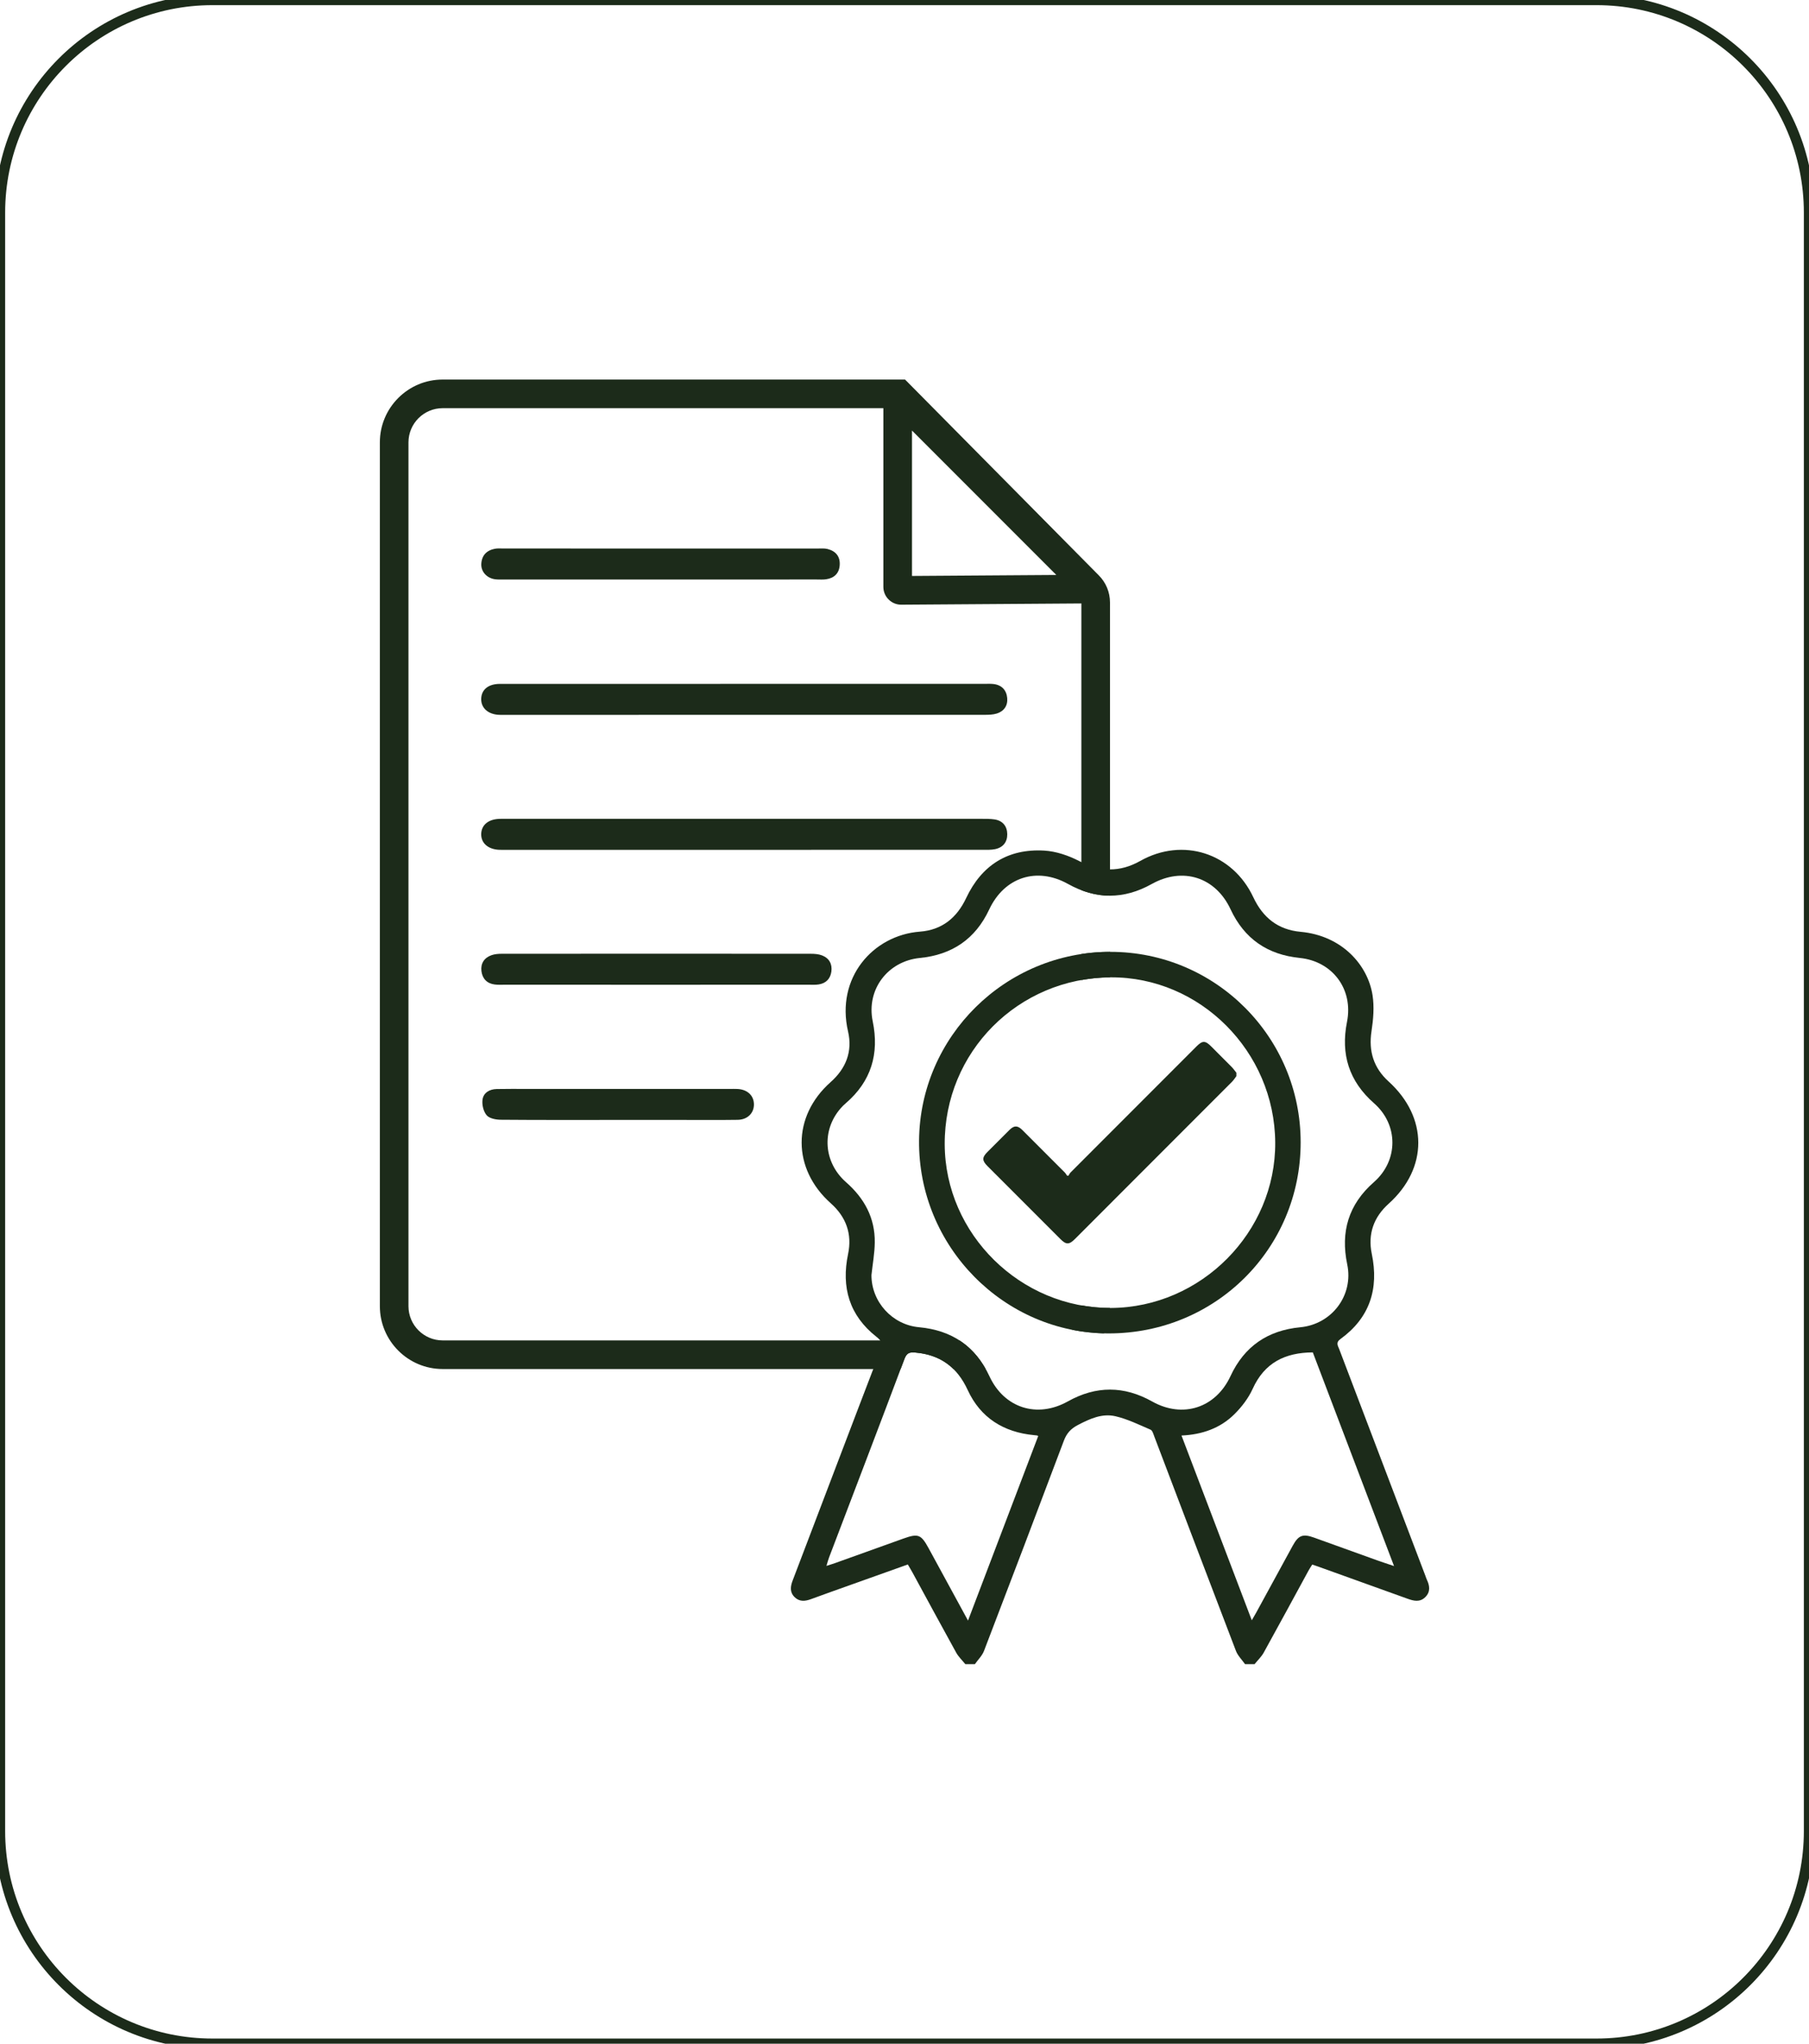 <?xml version="1.0" encoding="iso-8859-1"?>
<!-- Generator: Adobe Illustrator 26.5.0, SVG Export Plug-In . SVG Version: 6.00 Build 0)  -->
<svg version="1.1" xmlns="http://www.w3.org/2000/svg" xmlns:xlink="http://www.w3.org/1999/xlink" x="0px" y="0px"
	 viewBox="0 0 124 140" style="enable-background:new 0 0 124 140;" xml:space="preserve">
<g id="CADRE">
</g>
<g id="CR&#xC9;A">
	<g>
		<path style="fill:none;stroke:#1C2B1A;stroke-width:0.706;" d="M109.434,140H14.566C6.521,140,0,133.479,0,125.434L0,14.566
			C0,6.521,6.521,0,14.566,0l94.869,0C117.479,0,124,6.521,124,14.566v110.869C124,133.479,117.479,140,109.434,140z"/>
		<path style="fill:#1C2B1A;" d="M68.176,56.133c-0.303-0.047-0.617-0.041-0.926-0.041c-10.815-0.002-21.63-0.002-32.445-0.001
			c-0.199,0-0.398-0.005-0.597,0.004c-0.745,0.033-1.208,0.427-1.224,1.033c-0.016,0.627,0.475,1.058,1.24,1.086
			c0.177,0.006,0.354,0.002,0.531,0.002c5.419,0,10.837,0,16.256,0c5.463,0,10.926,0,16.389-0.002c0.265,0,0.535,0.009,0.793-0.041
			c0.553-0.106,0.857-0.485,0.851-1.028C69.037,56.603,68.738,56.221,68.176,56.133z"/>
		<path style="fill:#1C2B1A;" d="M68.107,46.858c-0.218-0.027-0.442-0.011-0.663-0.011c-5.464,0-10.927,0-16.391,0
			c-5.596,0-11.193-0.001-16.789,0.002c-0.792,0-1.269,0.394-1.28,1.031c-0.011,0.628,0.485,1.064,1.245,1.09
			c0.11,0.004,0.221,0.001,0.332,0.001c10.972,0,21.943,0.001,32.914-0.003c0.284,0,0.582-0.005,0.849-0.088
			c0.5-0.156,0.764-0.546,0.716-1.064C68.99,47.275,68.667,46.927,68.107,46.858z"/>
		<path style="fill:#1C2B1A;" d="M33.97,39.687c0.197,0.021,0.397,0.012,0.596,0.012c3.558,0.001,7.116,0,10.673,0
			c3.58,0,7.16,0,10.74-0.001c0.221,0,0.446,0.017,0.662-0.017c0.546-0.085,0.88-0.407,0.918-0.967
			c0.04-0.594-0.272-0.965-0.834-1.106c-0.209-0.053-0.439-0.032-0.659-0.032c-7.182-0.001-14.364-0.001-21.546-0.001
			c-0.199,0-0.403-0.02-0.595,0.016c-0.567,0.107-0.904,0.455-0.934,1.039C32.962,39.174,33.394,39.626,33.97,39.687z"/>
		<path style="fill:#1C2B1A;" d="M56.347,65.448c-0.239-0.092-0.518-0.111-0.779-0.111c-7.056-0.006-14.112-0.005-21.168,0
			c-0.239,0-0.493,0.019-0.716,0.099c-0.496,0.176-0.746,0.568-0.684,1.084c0.061,0.506,0.365,0.849,0.898,0.92
			c0.218,0.029,0.442,0.017,0.663,0.017c3.451,0.001,6.901,0.001,10.352,0.001c3.517,0,7.034,0,10.551-0.001
			c0.221,0,0.446,0.014,0.662-0.021c0.493-0.079,0.792-0.388,0.861-0.877C57.058,66.038,56.839,65.637,56.347,65.448z"/>
		<path style="fill:#1C2B1A;" d="M50.551,74.598c-0.176-0.009-0.354-0.003-0.53-0.003c-4.619,0-9.239,0-13.858,0
			c-0.707,0-1.415-0.008-2.122,0.007c-0.493,0.011-0.907,0.259-0.968,0.739c-0.044,0.345,0.067,0.805,0.287,1.06
			c0.188,0.219,0.628,0.302,0.958,0.305c2.652,0.023,5.305,0.013,7.957,0.013c1.481,0,2.962,0,4.443,0
			c1.282,0,2.564,0.012,3.846-0.007c0.676-0.01,1.12-0.46,1.116-1.061C51.674,75.048,51.232,74.632,50.551,74.598z"/>
		<path style="fill:#1C2B1A;" d="M66.169,114c-0.211-0.262-0.466-0.501-0.627-0.791c-1.009-1.822-1.997-3.656-2.994-5.485
			c-0.094-0.173-0.198-0.341-0.32-0.552c-1.338,0.477-2.661,0.948-3.985,1.421c-0.886,0.316-1.773,0.63-2.656,0.955
			c-0.4,0.147-0.783,0.188-1.114-0.134c-0.35-0.341-0.298-0.73-0.136-1.153c2.007-5.256,3.998-10.518,6.017-15.769
			c0.17-0.443,0.086-0.63-0.277-0.916c-1.86-1.461-2.421-3.391-1.944-5.671c0.29-1.386-0.143-2.547-1.183-3.473
			c-2.662-2.369-2.668-5.952-0.011-8.306c1.042-0.924,1.512-2.089,1.192-3.467c-0.852-3.671,1.703-6.592,4.928-6.838
			c1.516-0.116,2.529-0.946,3.17-2.304c1.062-2.251,2.861-3.39,5.343-3.249c0.818,0.047,1.675,0.34,2.41,0.721
			c1.431,0.743,2.775,0.778,4.183-0.014c2.912-1.638,6.32-0.543,7.742,2.484c0.656,1.397,1.682,2.23,3.243,2.374
			c2.86,0.263,4.61,2.292,4.932,4.334c0.127,0.804,0.054,1.664-0.07,2.476c-0.211,1.376,0.152,2.518,1.167,3.438
			c2.717,2.463,2.719,5.947,0.007,8.38c-1.021,0.916-1.438,2.069-1.155,3.432c0.497,2.396-0.135,4.378-2.15,5.837
			c-0.342,0.248-0.168,0.465-0.079,0.699c1.966,5.176,3.937,10.349,5.906,15.524c0.032,0.085,0.056,0.173,0.095,0.254
			c0.202,0.423,0.262,0.839-0.107,1.204c-0.37,0.365-0.793,0.259-1.218,0.106c-2.043-0.736-4.086-1.47-6.13-2.204
			c-0.119-0.043-0.239-0.081-0.398-0.135c-0.084,0.134-0.174,0.264-0.25,0.403c-1.024,1.876-2.039,3.758-3.076,5.628
			c-0.161,0.29-0.416,0.529-0.627,0.791c-0.218,0-0.436,0-0.654,0c-0.212-0.302-0.497-0.576-0.625-0.91
			c-1.877-4.893-3.733-9.793-5.597-14.691c-0.063-0.166-0.126-0.405-0.253-0.46c-0.79-0.339-1.577-0.728-2.406-0.921
			c-0.916-0.213-1.761,0.173-2.585,0.605c-0.486,0.255-0.764,0.569-0.954,1.073c-1.808,4.804-3.633,9.602-5.472,14.394
			c-0.128,0.334-0.413,0.608-0.626,0.91C66.605,114,66.387,114,66.169,114z M59.735,87.346c-0.005,1.832,1.422,3.405,3.258,3.573
			c2.245,0.206,3.87,1.293,4.83,3.36c1.011,2.176,3.265,2.9,5.372,1.723c1.939-1.083,3.85-1.078,5.786,0.007
			c2.095,1.174,4.353,0.438,5.366-1.743c0.951-2.046,2.562-3.132,4.783-3.344c2.168-0.207,3.662-2.189,3.217-4.309
			c-0.468-2.232,0.091-4.111,1.829-5.633c1.685-1.476,1.693-3.925,0.011-5.402c-1.717-1.507-2.298-3.36-1.855-5.576
			c0.446-2.233-0.99-4.153-3.241-4.38c-2.197-0.222-3.794-1.304-4.738-3.327c-1.03-2.209-3.272-2.928-5.407-1.737
			c-1.919,1.071-3.82,1.064-5.739-0.005c-2.137-1.191-4.365-0.464-5.402,1.752c-0.946,2.022-2.547,3.101-4.745,3.318
			c-2.217,0.219-3.686,2.17-3.239,4.336c0.461,2.234-0.104,4.123-1.856,5.625c-0.124,0.106-0.241,0.222-0.347,0.345
			c-1.318,1.518-1.165,3.704,0.378,5.058c1.252,1.1,1.988,2.444,1.966,4.128C59.954,85.853,59.816,86.589,59.735,87.346z
			 M71.165,98.374c-0.051-0.026-0.065-0.038-0.08-0.04c-0.072-0.009-0.144-0.016-0.215-0.023c-2.077-0.2-3.66-1.187-4.536-3.086
			c-0.729-1.58-1.879-2.419-3.591-2.57c-0.398-0.035-0.59,0.025-0.748,0.443c-1.706,4.539-3.442,9.068-5.168,13.6
			c-0.061,0.161-0.103,0.329-0.177,0.57c0.244-0.079,0.412-0.127,0.576-0.186c1.568-0.561,3.134-1.126,4.702-1.686
			c1.014-0.362,1.21-0.284,1.729,0.669c0.883,1.621,1.767,3.243,2.697,4.95C67.979,106.742,69.573,102.556,71.165,98.374z
			 M85.805,110.996c0.131-0.227,0.223-0.381,0.309-0.538c0.833-1.525,1.663-3.052,2.498-4.575c0.393-0.717,0.692-0.828,1.463-0.551
			c1.446,0.519,2.89,1.043,4.336,1.561c0.344,0.123,0.693,0.234,1.145,0.387c-1.886-4.957-3.728-9.799-5.568-14.636
			c-1.906,0.012-3.312,0.708-4.121,2.493c-0.291,0.642-0.753,1.246-1.258,1.745c-0.973,0.963-2.214,1.393-3.622,1.457
			C82.594,102.561,84.187,106.746,85.805,110.996z"/>
		<g>
			<path style="fill:#1C2B1A;" d="M76.087,65.205c-0.667,0.001-1.322,0.052-1.962,0.149v1.78c0.637-0.114,1.291-0.178,1.962-0.184
				V65.205z"/>
			<path style="fill:#1C2B1A;" d="M74.125,89.479c0,0.626-0.248,1.193-0.649,1.614c0.71,0.142,1.44,0.227,2.185,0.246
				c0.255-0.53,0.406-1.119,0.423-1.741c-0.667,0-1.321-0.061-1.959-0.174V89.479z"/>
			<path style="fill:#1C2B1A;" d="M65.766,91.822H30.342c-1.292,0-2.343-1.051-2.343-2.343V30.305c0-1.292,1.051-2.343,2.343-2.343
				l30.209,0v12.239c0,0.328,0.128,0.636,0.361,0.867c0.231,0.229,0.536,0.355,0.86,0.355c0.003,0,0.006,0,0.009,0l12.343-0.085
				V60.98c0.655,0.25,1.308,0.378,1.962,0.377V41.276c0-0.705-0.274-1.368-0.77-1.864L62.038,26l-31.696,0
				c-2.373,0-4.304,1.931-4.304,4.304v59.175c0,2.373,1.931,4.304,4.304,4.304h31.393c0.086-0.229,0.173-0.457,0.259-0.686
				c0.157-0.419,0.35-0.479,0.748-0.443c1.085,0.096,1.943,0.469,2.612,1.13h2.212C67.094,92.943,66.492,92.292,65.766,91.822z
				 M62.514,29.494l9.893,9.893l-9.893,0.068V29.494z"/>
		</g>
		<path style="fill:#1C2B1A;" d="M76.122,65.205c7.202,0.003,13.036,5.846,13.033,13.053c-0.003,7.287-5.847,13.095-13.17,13.086
			c-7.174-0.008-13.055-5.969-12.987-13.221C63.065,71.004,68.909,65.201,76.122,65.205z M87.411,78.263
			c-0.042-6.232-5.146-11.348-11.285-11.312c-6.348,0.038-11.398,5.119-11.37,11.44c0.027,6.151,5.202,11.244,11.392,11.209
			C82.331,89.566,87.452,84.41,87.411,78.263z"/>
		<path style="fill:#1C2B1A;" d="M84.43,73.094c-0.466-0.474-0.938-0.942-1.409-1.412c-0.408-0.408-0.597-0.408-1.006,0.001
			c-2.876,2.875-5.751,5.751-8.625,8.628c-0.065,0.065-0.104,0.154-0.156,0.232c-0.032-0.004-0.065-0.008-0.097-0.012
			c-0.049-0.07-0.089-0.149-0.148-0.208c-0.971-0.975-1.945-1.948-2.919-2.919c-0.315-0.314-0.56-0.314-0.874-0.001
			c-0.504,0.502-1.006,1.005-1.509,1.508c-0.378,0.378-0.378,0.593,0.002,0.973c1.668,1.667,3.335,3.334,5.003,5.002
			c0.388,0.388,0.595,0.386,0.989-0.008c3.592-3.592,7.184-7.183,10.773-10.777c0.113-0.113,0.197-0.254,0.295-0.382
			c0-0.077,0-0.155,0-0.232C84.643,73.354,84.547,73.213,84.43,73.094z"/>
	</g>
</g>
</svg>
